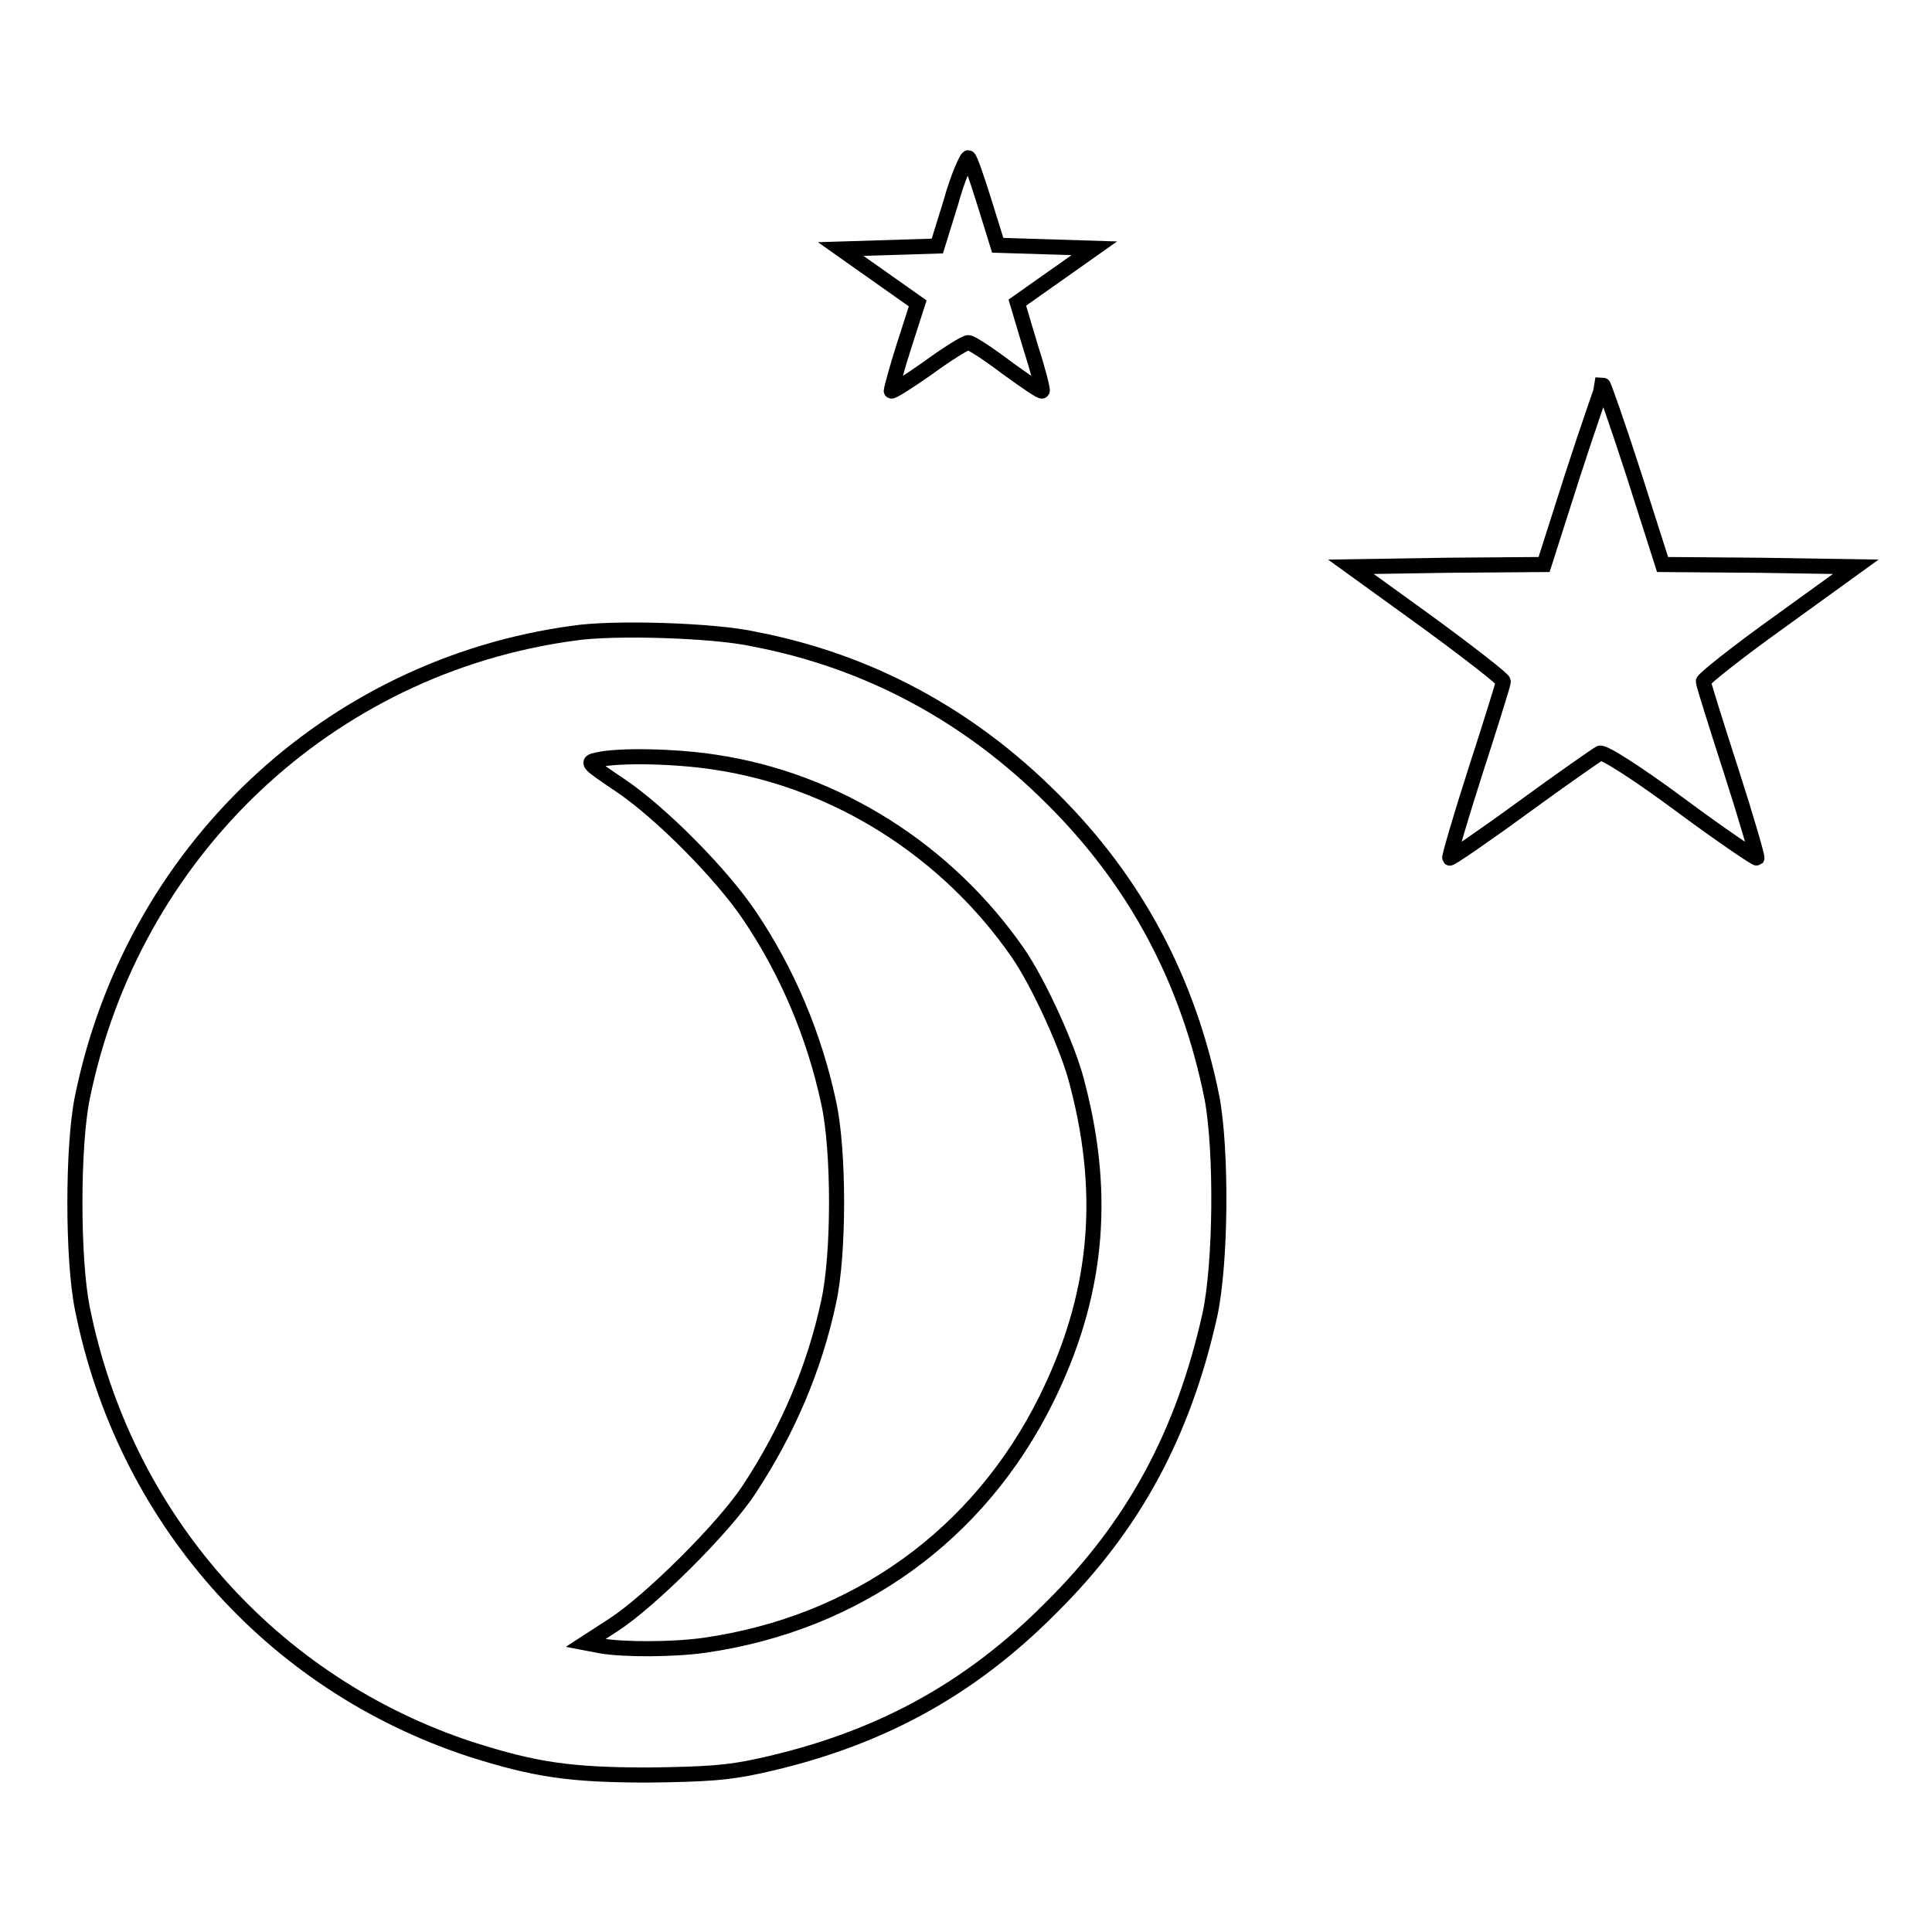 <?xml version="1.0" encoding="utf-8"?>
<!-- Svg Vector Icons : http://www.onlinewebfonts.com/icon -->
<!DOCTYPE svg PUBLIC "-//W3C//DTD SVG 1.1//EN" "http://www.w3.org/Graphics/SVG/1.1/DTD/svg11.dtd">
<svg version="1.1" xmlns="http://www.w3.org/2000/svg" xmlns:xlink="http://www.w3.org/1999/xlink" x="0px" y="0px" viewBox="0 0 256 256" enable-background="new 0 0 256 256" xml:space="preserve">
<g><g><g><path stroke-width="2" fill-opacity="0" stroke="#000000"  d="M126,26.8l-1.8,5.8l-6.4,0.2l-6.4,0.2l5.1,3.6l5.1,3.6l-1.8,5.6c-1,3.1-1.7,5.8-1.7,6c0,0.2,2.1-1.1,4.8-3c2.6-1.9,5-3.4,5.4-3.4c0.4,0,2.7,1.5,5.2,3.4c2.5,1.8,4.5,3.2,4.6,3c0.1-0.2-0.6-2.9-1.6-6l-1.7-5.7l5.1-3.6l5.1-3.6l-6.4-0.2l-6.4-0.2l-1.8-5.8c-1-3.2-1.9-5.8-2.1-5.8S126.9,23.5,126,26.8z"/><path stroke-width="2" fill-opacity="0" stroke="#000000"  d="M208.4,62.9l-3.8,11.9l-12.8,0.1L179,75.1l10.1,7.3c5.6,4.1,10.1,7.6,10.1,7.9s-1.7,5.7-3.7,11.9c-2,6.2-3.5,11.4-3.4,11.5c0.1,0.1,4.5-2.9,9.7-6.7c5.2-3.8,9.8-7,10.2-7.2c0.5-0.2,4.9,2.6,10.7,6.9c5.4,4,10,7.1,10.1,7c0.1-0.1-1.4-5.3-3.4-11.5c-2-6.2-3.7-11.6-3.7-11.9c0-0.3,4.5-3.9,10.1-7.9l10.1-7.3l-12.8-0.2l-12.8-0.1l-3.8-11.9c-2.1-6.5-4-11.9-4.1-11.9C212.4,51.1,210.5,56.4,208.4,62.9z"/><path stroke-width="2" fill-opacity="0" stroke="#000000"  d="M76,83.9c-32.5,4.4-58.5,29-65.1,61.6c-1.3,6.4-1.3,21.3,0,27.8c5.5,27.7,25,49.8,51.5,58.5c8.5,2.7,13.1,3.4,23.6,3.4c7.7-0.1,10.5-0.3,14.6-1.2c15.6-3.4,27.8-10,38.7-21c11-10.9,17.5-23.1,21-38.7c1.5-6.9,1.6-21.8,0.3-28.8c-3.1-15.5-10.1-28.7-21.2-39.7c-11-11-24.3-18.2-39.4-21.1C94.7,83.5,81.2,83.1,76,83.9z M94.8,101c16,2.4,30.7,11.7,40.1,25.3c2.7,3.9,6.8,12.8,7.9,17.5c3.9,15,2.5,28.2-4.2,41.7c-8.9,17.9-25.1,29.6-45.2,32.5c-4.2,0.6-10.7,0.6-13.7,0.1l-2.1-0.4l3.7-2.4c4.8-3.1,14.7-12.9,18-18c5-7.6,8.6-15.9,10.5-24.8c1.4-6.3,1.4-20.1,0-26.4c-1.9-8.9-5.5-17.4-10.5-24.8c-3.7-5.5-11.8-13.7-17.2-17.3c-4.3-2.9-4.4-3-3-3.3C82,100,89.7,100.2,94.8,101z"/></g></g></g>
</svg>